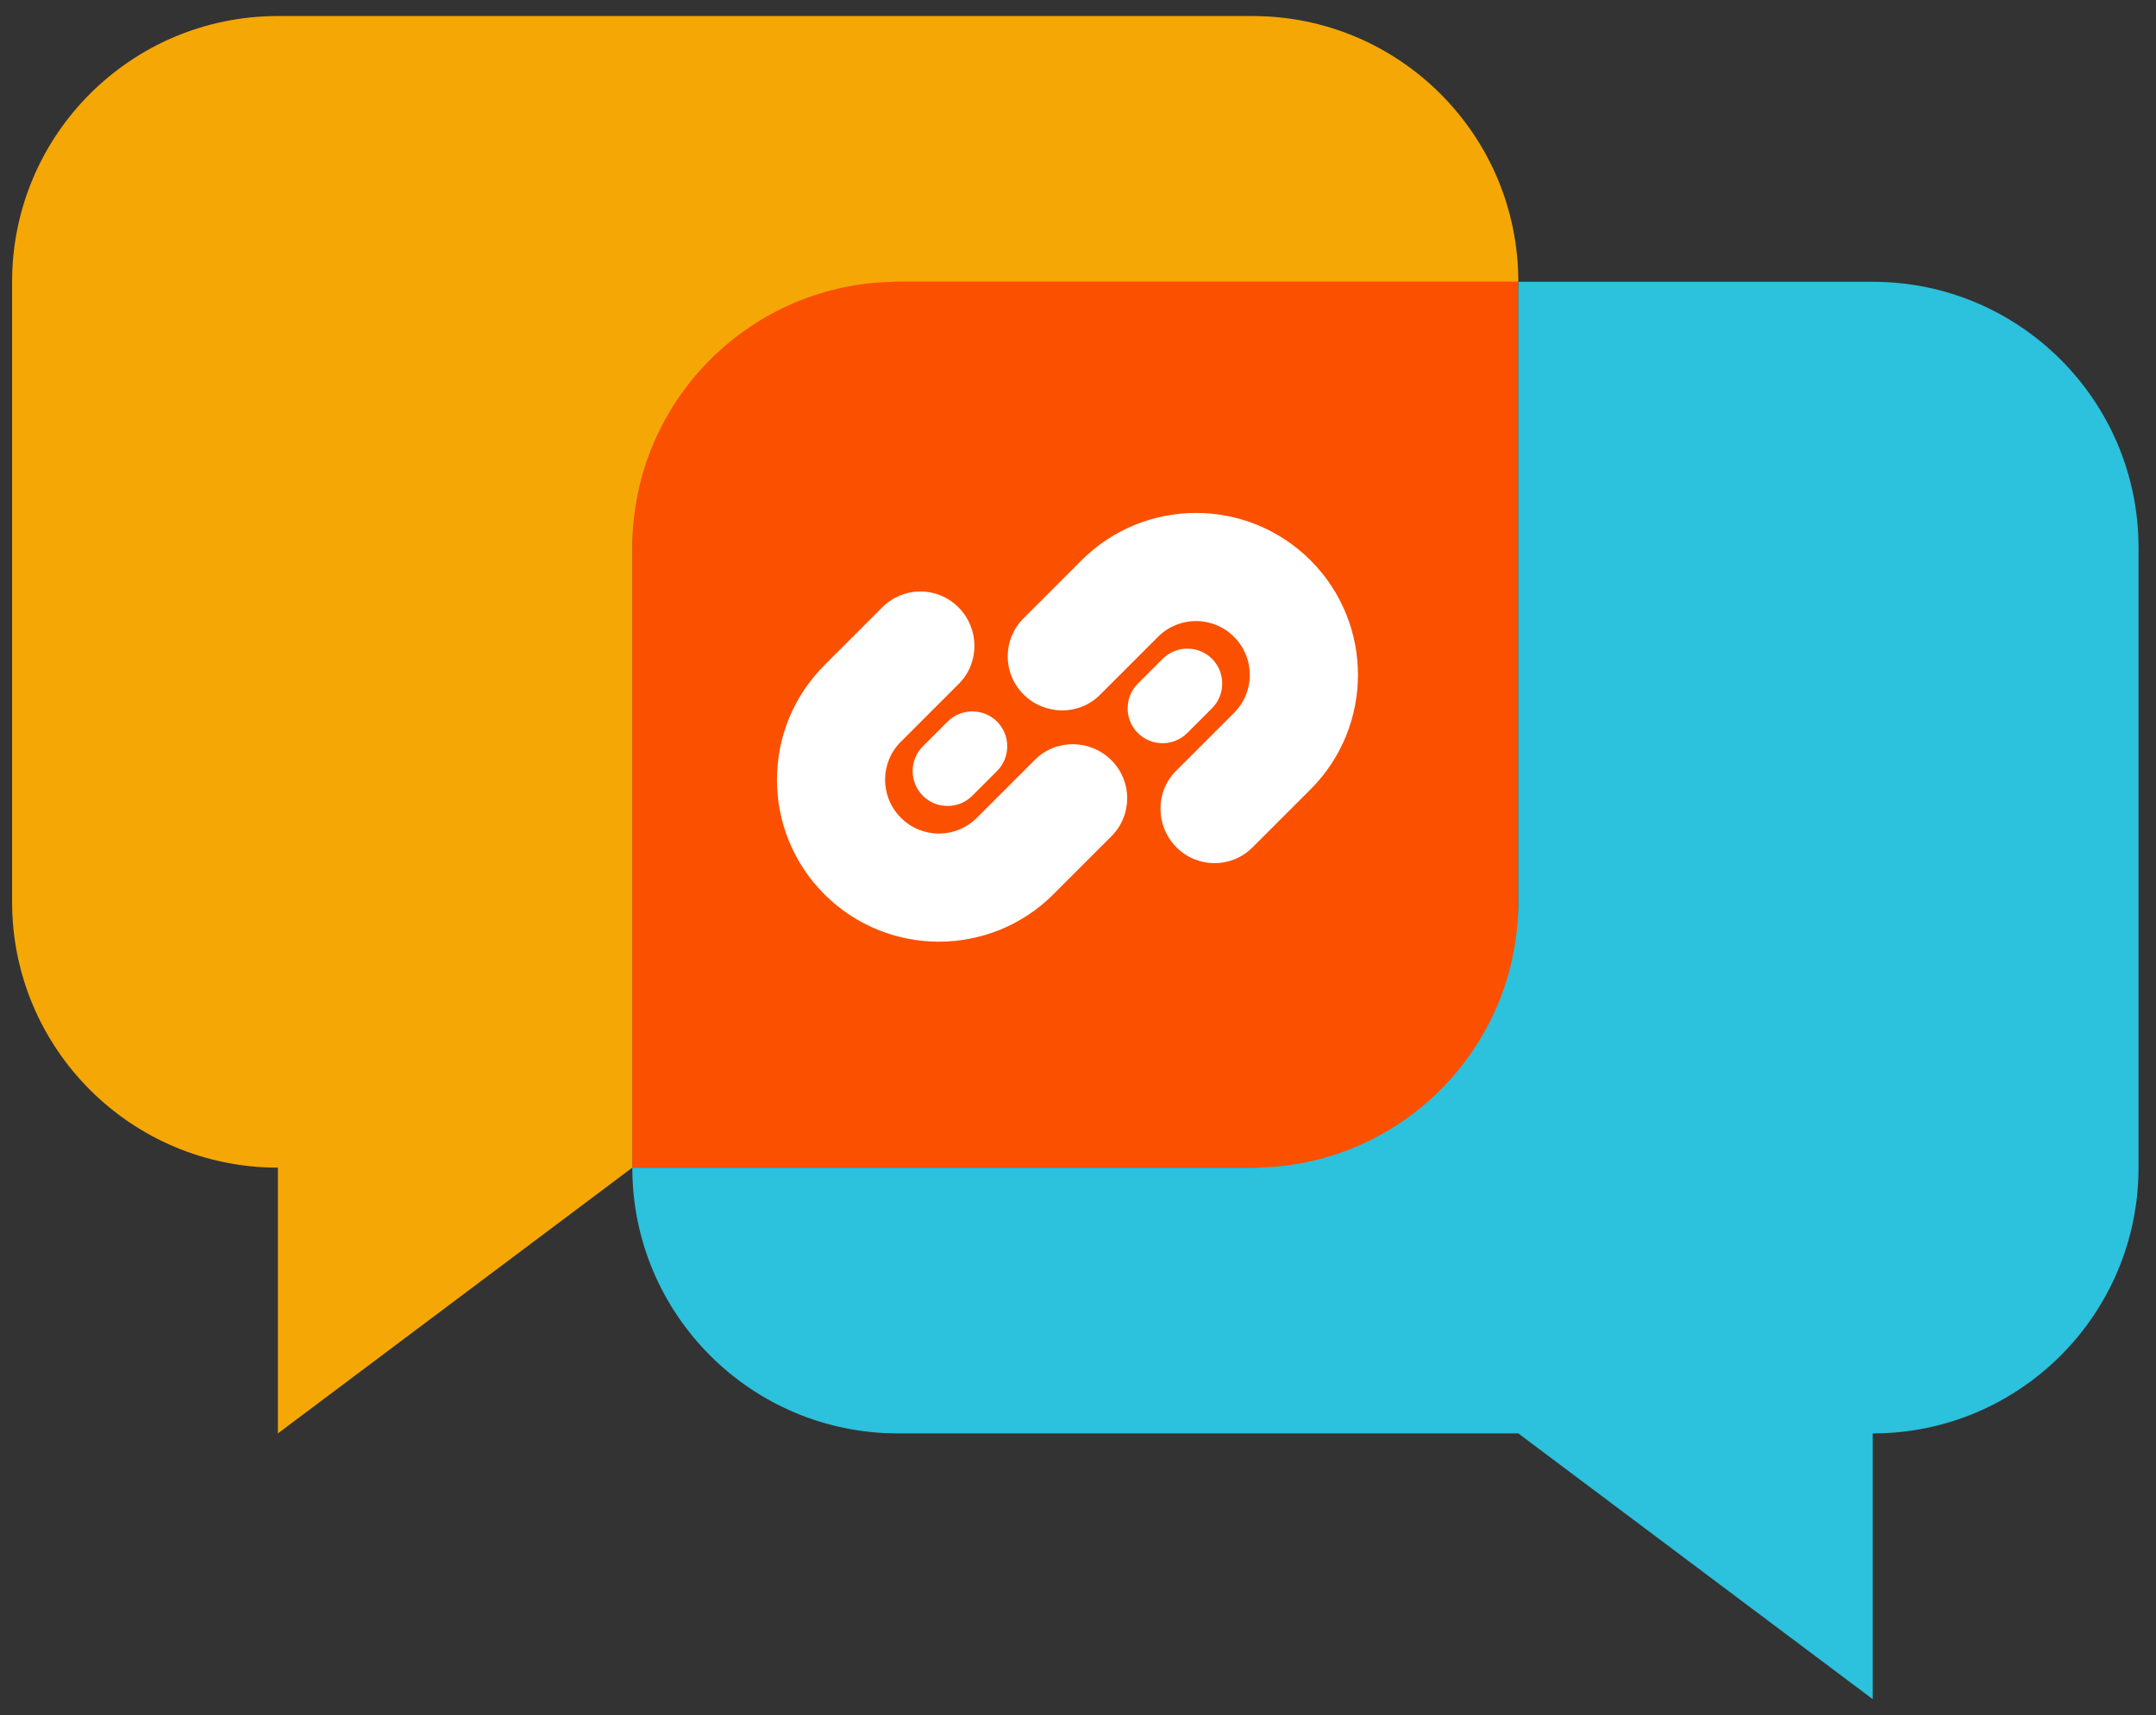 <svg xmlns="http://www.w3.org/2000/svg" xmlns:xlink="http://www.w3.org/1999/xlink" width="1077" zoomAndPan="magnify" viewBox="0 0 807.75 642.75" height="857" preserveAspectRatio="xMidYMid meet" version="1.0"><rect x="0" y="0" width="807.75" height="642.75" fill="#333333" stroke="none"/><defs><clipPath id="d2be5c59c8"><path d="M 236.895 105.594 L 568.844 105.594 L 568.844 437.543 L 236.895 437.543 Z M 236.895 105.594 " clip-rule="nonzero"/></clipPath><clipPath id="3263567c67"><path d="M 0.895 0.594 L 332.844 0.594 L 332.844 332.543 L 0.895 332.543 Z M 0.895 0.594 " clip-rule="nonzero"/></clipPath><clipPath id="bba0b91fe5"><rect x="0" width="333" y="0" height="333"/></clipPath><clipPath id="d9307308f1"><path d="M 236.734 105 L 801.527 105 L 801.527 636.715 L 236.734 636.715 Z M 236.734 105 " clip-rule="nonzero"/></clipPath><clipPath id="696a88711e"><path d="M 701.625 105.594 L 568.844 105.594 L 568.844 337.961 C 568.844 392.957 524.258 437.543 469.258 437.543 L 236.895 437.543 C 236.895 492.543 281.48 537.129 336.477 537.129 L 568.844 537.129 L 701.625 636.711 L 701.625 537.129 C 756.621 537.129 801.207 492.543 801.207 437.543 L 801.207 205.18 C 801.207 150.18 756.621 105.594 701.625 105.594 " clip-rule="nonzero"/></clipPath><clipPath id="e501c0bb00"><path d="M 0.82 0.559 L 565.32 0.559 L 565.32 531.711 L 0.82 531.711 Z M 0.82 0.559 " clip-rule="nonzero"/></clipPath><clipPath id="5ef36f4904"><path d="M 465.625 0.594 L 332.844 0.594 L 332.844 232.961 C 332.844 287.957 288.258 332.543 233.258 332.543 L 0.895 332.543 C 0.895 387.543 45.48 432.129 100.477 432.129 L 332.844 432.129 L 465.625 531.711 L 465.625 432.129 C 520.621 432.129 565.207 387.543 565.207 332.543 L 565.207 100.18 C 565.207 45.18 520.621 0.594 465.625 0.594 " clip-rule="nonzero"/></clipPath><clipPath id="8b71eaa44c"><rect x="0" width="566" y="0" height="532"/></clipPath><clipPath id="9ce7077b56"><path d="M 4.527 6.008 L 569 6.008 L 569 537.84 L 4.527 537.84 Z M 4.527 6.008 " clip-rule="nonzero"/></clipPath><clipPath id="6ce03e59de"><path d="M 336.477 105.594 L 568.844 105.594 C 568.844 50.598 524.258 6.012 469.258 6.012 L 104.113 6.012 C 49.113 6.012 4.531 50.598 4.531 105.594 L 4.531 337.961 C 4.531 392.957 49.113 437.543 104.113 437.543 L 104.113 537.129 L 236.895 437.543 L 236.895 205.18 C 236.895 150.18 281.48 105.594 336.477 105.594 " clip-rule="nonzero"/></clipPath><clipPath id="d143be5bb5"><path d="M 0.527 0.008 L 564.852 0.008 L 564.852 531.152 L 0.527 531.152 Z M 0.527 0.008 " clip-rule="nonzero"/></clipPath><clipPath id="d872ecc65f"><path d="M 332.477 99.594 L 564.844 99.594 C 564.844 44.598 520.258 0.012 465.258 0.012 L 100.113 0.012 C 45.113 0.012 0.531 44.598 0.531 99.594 L 0.531 331.961 C 0.531 386.957 45.113 431.543 100.113 431.543 L 100.113 531.129 L 232.895 431.543 L 232.895 199.18 C 232.895 144.18 277.48 99.594 332.477 99.594 " clip-rule="nonzero"/></clipPath><clipPath id="53a276d400"><rect x="0" width="565" y="0" height="532"/></clipPath><clipPath id="1419cf816e"><path d="M 291 221 L 422.5 221 L 422.5 353 L 291 353 Z M 291 221 " clip-rule="nonzero"/></clipPath><clipPath id="6c5145f1af"><path d="M 359.066 227.559 C 351.164 219.656 338.473 219.664 330.578 227.559 L 308.852 249.293 C 285.168 272.977 285.168 311.418 308.852 335.102 C 332.535 358.785 370.98 358.793 394.664 335.102 L 416.391 313.367 C 424.285 305.477 424.285 292.773 416.398 284.879 C 408.512 276.984 395.629 276.812 387.734 284.707 L 366 306.434 C 358.105 314.328 345.406 314.328 337.52 306.434 C 329.633 298.539 329.625 285.84 337.512 277.945 L 359.238 256.211 C 367.133 248.316 366.961 235.453 359.066 227.551 " clip-rule="nonzero"/></clipPath><clipPath id="4d36838e51"><path d="M 0 0 L 131.5 0 L 131.5 132 L 0 132 Z M 0 0 " clip-rule="nonzero"/></clipPath><clipPath id="2d90c7452f"><path d="M 68.066 6.559 C 60.164 -1.344 47.473 -1.336 39.578 6.559 L 17.852 28.293 C -5.832 51.977 -5.832 90.418 17.852 114.102 C 41.535 137.785 79.98 137.793 103.664 114.102 L 125.391 92.367 C 133.285 84.477 133.285 71.773 125.398 63.879 C 117.512 55.984 104.629 55.812 96.734 63.707 L 75 85.434 C 67.105 93.328 54.406 93.328 46.52 85.434 C 38.633 77.539 38.625 64.84 46.512 56.945 L 68.238 35.211 C 76.133 27.316 75.961 14.453 68.066 6.551 " clip-rule="nonzero"/></clipPath><clipPath id="944eb93d09"><rect x="0" width="132" y="0" height="132"/></clipPath><clipPath id="99d703e948"><path d="M 341.602 266 L 377.559 266 L 377.559 302.637 L 341.602 302.637 Z M 341.602 266 " clip-rule="nonzero"/></clipPath><clipPath id="50267f9622"><path d="M 355.035 270.395 L 345.746 279.684 C 340.652 284.773 340.652 293.105 345.746 298.195 C 350.836 303.285 359.164 303.285 364.254 298.195 L 373.543 288.906 C 378.633 283.816 378.633 275.488 373.543 270.395 C 368.453 265.305 360.125 265.305 355.035 270.395 " clip-rule="nonzero"/></clipPath><clipPath id="7795715fd1"><path d="M 0.602 0 L 36.559 0 L 36.559 36.637 L 0.602 36.637 Z M 0.602 0 " clip-rule="nonzero"/></clipPath><clipPath id="55dc64e3c8"><path d="M 14.035 4.395 L 4.746 13.684 C -0.348 18.773 -0.348 27.105 4.746 32.195 C 9.836 37.285 18.164 37.285 23.254 32.195 L 32.543 22.906 C 37.633 17.816 37.633 9.488 32.543 4.395 C 27.453 -0.695 19.125 -0.695 14.035 4.395 " clip-rule="nonzero"/></clipPath><clipPath id="97fd3c0e84"><rect x="0" width="37" y="0" height="37"/></clipPath><clipPath id="8cff815f4f"><path d="M 377 192 L 509 192 L 509 323.609 L 377 323.609 Z M 377 192 " clip-rule="nonzero"/></clipPath><clipPath id="e66bbbcda7"><path d="M 440.777 317.523 C 448.68 325.426 461.371 325.418 469.266 317.523 L 491 295.789 C 514.684 272.105 514.684 233.66 491 209.977 C 467.316 186.293 428.871 186.285 405.188 209.977 L 383.461 231.711 C 375.566 239.605 375.566 252.305 383.453 260.199 C 391.34 268.094 404.223 268.266 412.117 260.371 L 433.844 238.637 C 441.738 230.742 454.438 230.742 462.324 238.637 C 470.211 246.531 470.219 259.234 462.332 267.129 L 440.605 288.859 C 432.711 296.754 432.883 309.621 440.777 317.523 " clip-rule="nonzero"/></clipPath><clipPath id="46c34c1e4f"><path d="M 0 0 L 132 0 L 132 131.609 L 0 131.609 Z M 0 0 " clip-rule="nonzero"/></clipPath><clipPath id="b6e91b32b2"><path d="M 63.777 125.523 C 71.68 133.426 84.371 133.418 92.266 125.523 L 114 103.789 C 137.684 80.105 137.684 41.66 114 17.977 C 90.316 -5.707 51.871 -5.715 28.188 17.977 L 6.461 39.711 C -1.434 47.605 -1.434 60.305 6.453 68.199 C 14.34 76.094 27.223 76.266 35.117 68.371 L 56.844 46.637 C 64.738 38.742 77.438 38.742 85.324 46.637 C 93.211 54.531 93.219 67.234 85.332 75.129 L 63.605 96.859 C 55.711 104.754 55.883 117.621 63.777 125.523 " clip-rule="nonzero"/></clipPath><clipPath id="e326fc3d99"><rect x="0" width="132" y="0" height="132"/></clipPath><clipPath id="e9940280bd"><path d="M 422 243 L 458 243 L 458 278.664 L 422 278.664 Z M 422 243 " clip-rule="nonzero"/></clipPath><clipPath id="8886fb13a7"><path d="M 444.805 274.676 L 454.094 265.387 C 459.184 260.297 459.176 251.969 454.094 246.879 C 449.008 241.785 440.672 241.785 435.582 246.879 L 426.293 256.168 C 421.203 261.258 421.203 269.586 426.293 274.676 C 431.383 279.766 439.711 279.766 444.805 274.676 " clip-rule="nonzero"/></clipPath><clipPath id="9a5ba3985c"><path d="M 0 0 L 36 0 L 36 35.664 L 0 35.664 Z M 0 0 " clip-rule="nonzero"/></clipPath><clipPath id="861570439b"><path d="M 22.805 31.676 L 32.094 22.387 C 37.184 17.297 37.176 8.969 32.094 3.879 C 27.008 -1.215 18.672 -1.215 13.582 3.879 L 4.293 13.168 C -0.797 18.258 -0.797 26.586 4.293 31.676 C 9.383 36.766 17.711 36.766 22.805 31.676 " clip-rule="nonzero"/></clipPath><clipPath id="a0e49e7c23"><rect x="0" width="36" y="0" height="36"/></clipPath></defs><g clip-path="url(#d2be5c59c8)"><g transform="matrix(1, 0, 0, 1, 236, 105)"><g clip-path="url(#bba0b91fe5)"><g clip-path="url(#3263567c67)"><rect x="-413.705" width="1163.16" fill="#fa5000" height="925.56" y="-246.405" fill-opacity="1"/></g></g></g></g><g clip-path="url(#d9307308f1)"><g clip-path="url(#696a88711e)"><g transform="matrix(1, 0, 0, 1, 236, 105)"><g clip-path="url(#8b71eaa44c)"><g clip-path="url(#e501c0bb00)"><g clip-path="url(#5ef36f4904)"><rect x="-413.705" width="1163.16" fill="#2cc1dd" height="925.56" y="-246.405" fill-opacity="1"/></g></g></g></g></g></g><g clip-path="url(#9ce7077b56)"><g clip-path="url(#6ce03e59de)"><g transform="matrix(1, 0, 0, 1, 4, 6)"><g clip-path="url(#53a276d400)"><g clip-path="url(#d143be5bb5)"><g clip-path="url(#d872ecc65f)"><rect x="-181.705" width="1163.16" fill="#f5a706" height="925.56" y="-147.405" fill-opacity="1"/></g></g></g></g></g></g><g clip-path="url(#1419cf816e)"><g clip-path="url(#6c5145f1af)"><g transform="matrix(1, 0, 0, 1, 291, 221)"><g clip-path="url(#944eb93d09)"><g clip-path="url(#4d36838e51)"><g clip-path="url(#2d90c7452f)"><rect x="-468.705" width="1163.16" fill="#ffffff" height="925.56" y="-362.405" fill-opacity="1"/></g></g></g></g></g></g><g clip-path="url(#99d703e948)"><g clip-path="url(#50267f9622)"><g transform="matrix(1, 0, 0, 1, 341, 266)"><g clip-path="url(#97fd3c0e84)"><g clip-path="url(#7795715fd1)"><g clip-path="url(#55dc64e3c8)"><rect x="-518.705" width="1163.16" fill="#ffffff" height="925.56" y="-407.405" fill-opacity="1"/></g></g></g></g></g></g><g clip-path="url(#8cff815f4f)"><g clip-path="url(#e66bbbcda7)"><g transform="matrix(1, 0, 0, 1, 377, 192)"><g clip-path="url(#e326fc3d99)"><g clip-path="url(#46c34c1e4f)"><g clip-path="url(#b6e91b32b2)"><rect x="-554.705" width="1163.16" fill="#ffffff" height="925.56" y="-333.405" fill-opacity="1"/></g></g></g></g></g></g><g clip-path="url(#e9940280bd)"><g clip-path="url(#8886fb13a7)"><g transform="matrix(1, 0, 0, 1, 422, 243)"><g clip-path="url(#a0e49e7c23)"><g clip-path="url(#9a5ba3985c)"><g clip-path="url(#861570439b)"><rect x="-599.705" width="1163.16" fill="#ffffff" height="925.56" y="-384.405" fill-opacity="1"/></g></g></g></g></g></g></svg>
